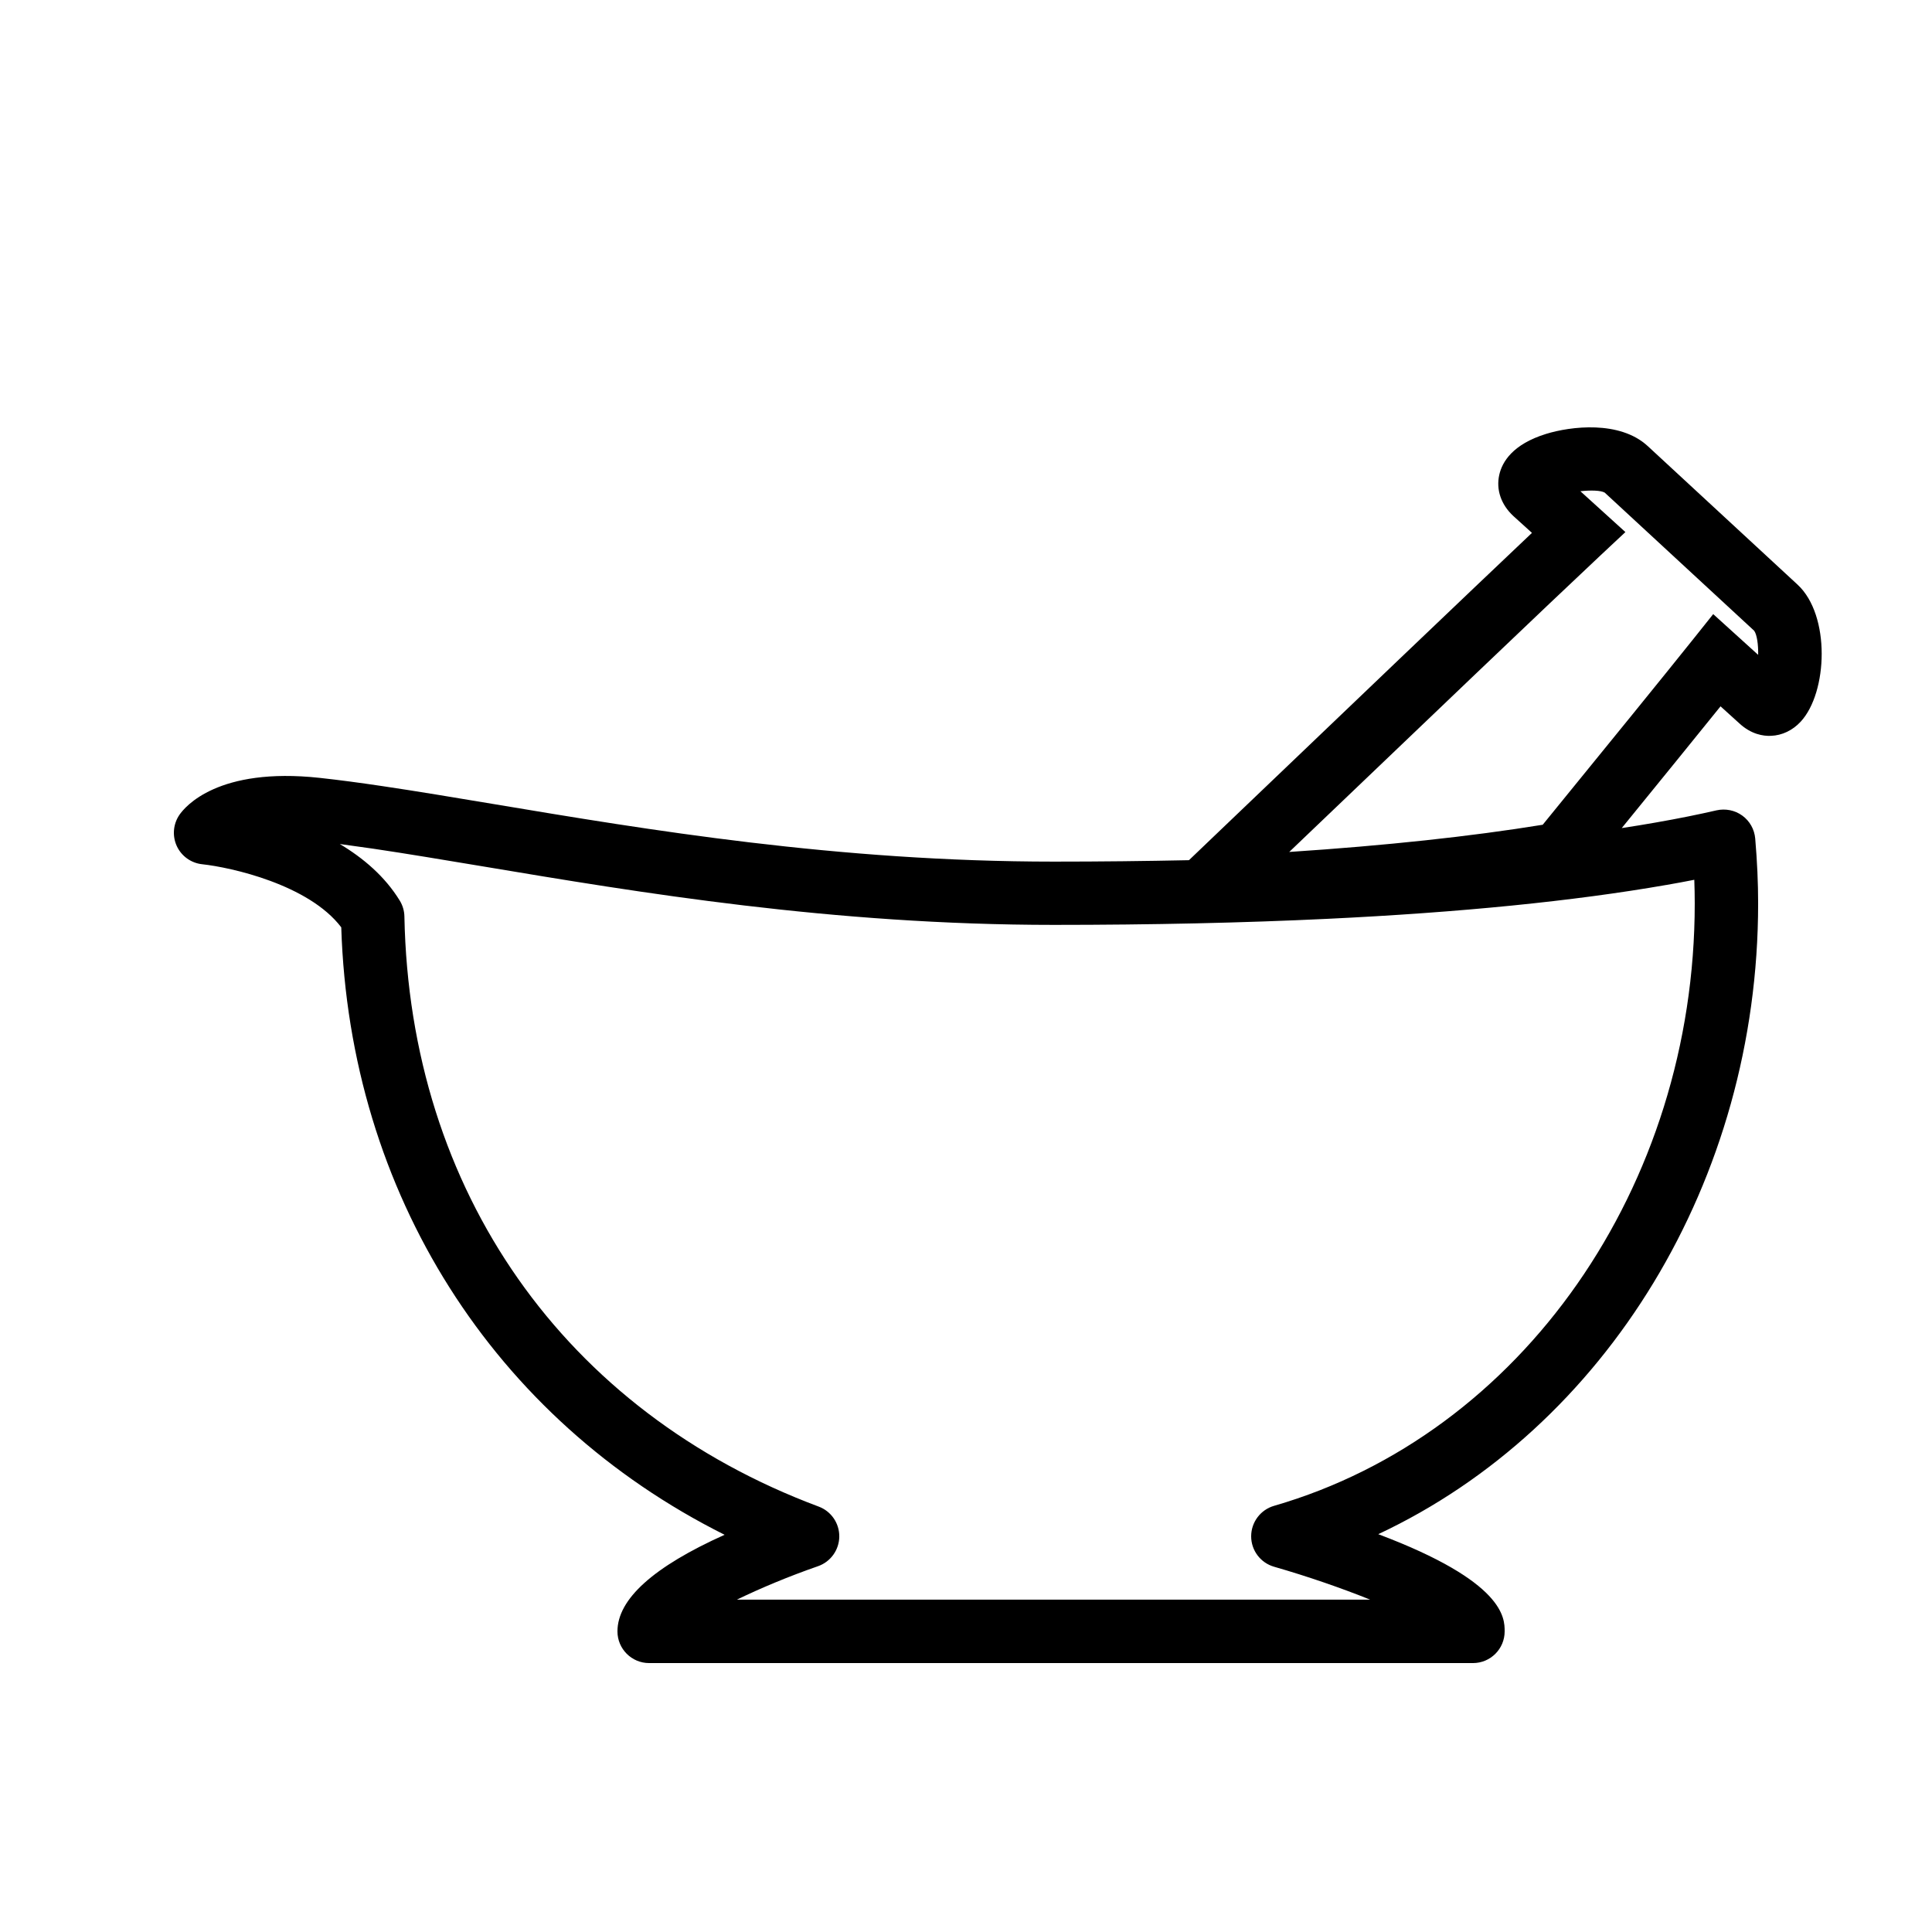 <?xml version="1.0" encoding="UTF-8"?>
<!-- Uploaded to: ICON Repo, www.iconrepo.com, Generator: ICON Repo Mixer Tools -->
<svg fill="#000000" width="800px" height="800px" version="1.1" viewBox="144 144 512 512" xmlns="http://www.w3.org/2000/svg">
 <path d="m580.67 262.22c-7.414-6.852-20.438-5.246-26.969-3.223-8.824 2.738-11.605 7.398-12.375 10.816-0.891 3.938 0.453 7.91 3.746 10.957l4.914 4.449c-17.02 16.105-49.172 46.836-82.953 79.141l-7.945 7.598c-11.527 0.242-23.469 0.379-35.789 0.379-57.359 0-107.85-8.457-148.41-15.242-10.621-1.773-20.496-3.426-29.566-4.769-5.879-0.875-11.438-1.621-16.617-2.184-26.953-2.922-35.688 7.648-37.164 9.809-1.664 2.445-1.922 5.574-0.695 8.254 1.234 2.68 3.797 4.516 6.734 4.828 7.59 0.816 28.254 5.375 36.855 16.719 2.207 70.523 40.449 130.41 101.59 160.98-18.863 8.473-28.395 17.055-28.395 25.602 0 4.644 3.762 8.398 8.398 8.398h218.32c4.637 0 8.398-3.754 8.398-8.398 0-3.543 0-13.148-33.496-25.762 60.297-28.273 100.67-93.684 100.67-167.16 0-5.441-0.25-11.066-0.773-17.195-0.211-2.426-1.453-4.644-3.418-6.07-1.973-1.438-4.477-1.922-6.828-1.402-4.594 1.059-10 2.168-16.273 3.258-2.863 0.504-5.82 0.984-8.852 1.445 10.613-13.039 19.734-24.258 26.18-32.262l4.988 4.516c3.106 2.879 6.297 3.402 8.387 3.301 2.938-0.109 5.734-1.445 7.875-3.762 7.152-7.742 7.945-28.188-0.84-36.309zm4.848 116.32c2.637-0.461 5.141-0.922 7.488-1.387 0.074 2.129 0.117 4.211 0.117 6.25 0 75.027-45.848 140.68-111.49 159.66-3.594 1.043-6.062 4.344-6.062 8.078 0 3.738 2.477 7.027 6.078 8.062 8.969 2.578 17.918 5.684 25.469 8.723h-167.84c6.289-3.055 13.871-6.223 21.48-8.859 3.352-1.16 5.609-4.289 5.66-7.836 0.043-3.543-2.141-6.734-5.457-7.969-67.352-25.156-108.39-83.605-109.79-156.37-0.023-1.496-0.453-2.949-1.234-4.223-3.914-6.391-9.656-11.277-15.887-14.996 2.848 0.379 5.785 0.789 8.816 1.234 8.977 1.328 18.75 2.973 29.254 4.719 41.18 6.894 92.434 15.477 151.18 15.477 25.93 0 50.32-0.539 72.488-1.605 35.168-1.684 65.352-4.707 89.73-8.965zm12.5-71.793-5.574 6.984c-7.152 8.949-21.84 27.031-39.609 48.836-19.102 3.106-41.613 5.523-67.176 7.211 34.855-33.328 69.398-66.336 82.441-78.551l6.648-6.223-11.934-10.824c2.738-0.301 5.441-0.234 6.457 0.371l39.609 36.609c0.754 1.082 1.102 3.711 1.051 6.383z"/>
</svg>